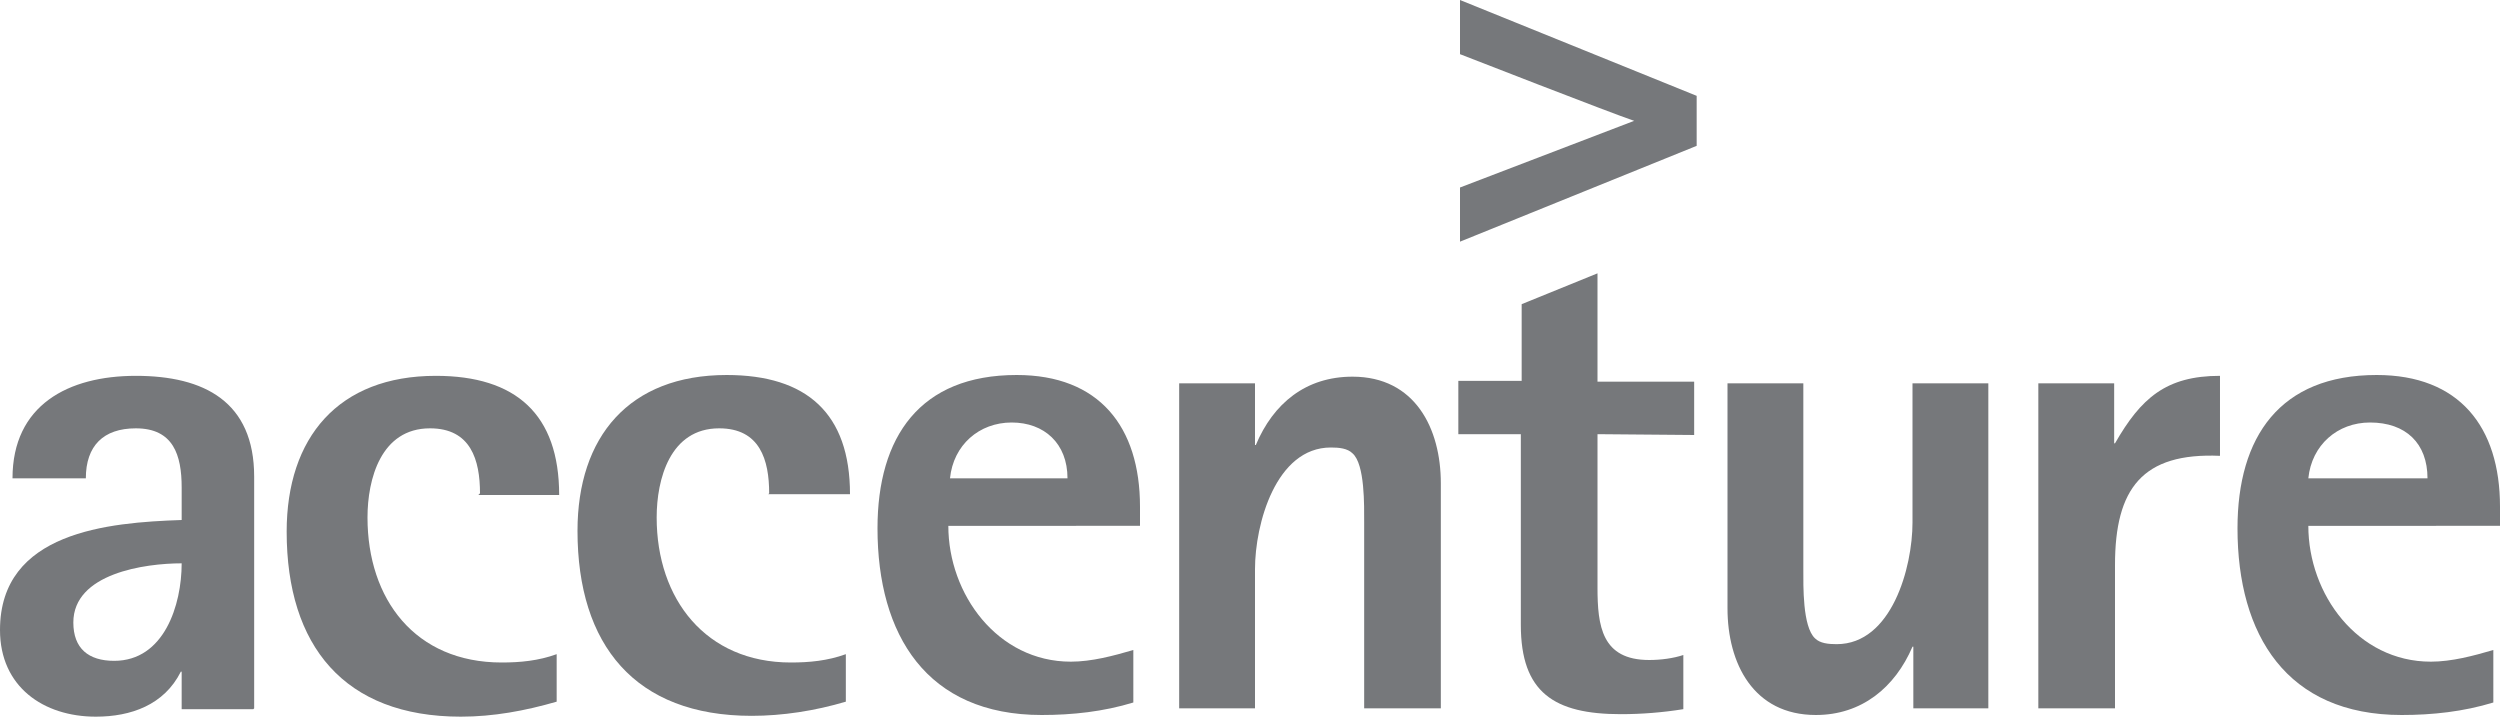 <?xml version="1.0" encoding="utf-8"?>
<!-- Generator: Adobe Illustrator 20.0.0, SVG Export Plug-In . SVG Version: 6.00 Build 0)  -->
<svg version="1.1" id="Layer_1" xmlns="http://www.w3.org/2000/svg" xmlns:xlink="http://www.w3.org/1999/xlink" x="0px" y="0px"
	 viewBox="0 0 300 86" style="enable-background:new 0 0 300 86;" xml:space="preserve">
<style type="text/css">
	.st0{fill:#76787B;}
</style>
<g>
	<g>
		<path class="st0" d="M21.8,67.6c0,5-2.1,11.7-8.1,11.7c-3.1,0-4.9-1.5-4.9-4.6C8.8,68.8,17.4,67.6,21.8,67.6 M30.5,85V57.2
			c0-9-6-12.1-14.2-12.1c-8.1,0-14.8,3.5-14.8,12.3h8.8c0-3.9,2.1-6,6-6c4.5,0,5.5,3.2,5.5,7.1v3.9C13,62.7,0,63.8,0,75.6
			C0,82.4,5.2,86,11.5,86c4.2,0,8.2-1.4,10.2-5.4h0.1v4.5h8.6"/>
		<path class="st0" d="M57.6,59.2c0-4-1.1-7.8-6-7.8c-5.9,0-7.5,6.1-7.5,10.7c0,9.8,5.7,17.4,16.1,17.4c2.2,0,4.4-0.2,6.6-1v5.7
			C63,85.3,59.2,86,55.3,86c-14,0-20.9-8.5-20.9-22.2c0-11.3,6.2-18.7,17.9-18.7c9.6,0,14.8,4.6,14.8,14.3h-9.7"/>
		<path class="st0" d="M92.3,59.2c0-4-1.1-7.8-6-7.8c-5.9,0-7.5,6.1-7.5,10.7c0,9.8,5.9,17.4,16.1,17.4c2.2,0,4.4-0.2,6.6-1v5.7
			c-3.7,1.1-7.6,1.7-11.3,1.7c-14,0-20.9-8.5-20.9-22.2c0-11.3,6.2-18.7,17.9-18.7c9.6,0,14.8,4.6,14.8,14.3h-9.8"/>
		<path class="st0" d="M128.1,57.4H114c0.4-4,3.5-6.7,7.4-6.7C125.3,50.7,128.1,53.2,128.1,57.4 M136.8,63v-2.2
			c0-9.6-4.9-15.8-14.8-15.8c-11.6,0-16.7,7.4-16.7,18.4c0,12.8,5.9,22.4,19.7,22.4c3.7,0,7.4-0.4,11-1.5V78c-2.4,0.7-5,1.4-7.5,1.4
			c-8.8,0-14.7-8.1-14.7-16.3H136.8"/>
		<path class="st0" d="M163.7,85V62.7c0-2,0.1-7-1.4-8.3c-0.6-0.6-1.6-0.7-2.6-0.7c-6.6,0-9.1,9.2-9.1,14.6V85h-9.1V46h9.1v7.4h0.1
			c2.1-5,6-8.2,11.6-8.2c7.5,0,10.6,6.2,10.6,12.8v27H163.7"/>
		<path class="st0" d="M191.7,52.1v18.4c0,4.6,0.5,8.7,6.2,8.7c1.4,0,2.9-0.2,4.1-0.6v6.5c-2.5,0.4-5,0.6-7.5,0.6
			c-8,0-12-2.6-12-10.7V52.1H175v-6.4h7.6v-9.2l9.1-3.7v13h11.6v6.4L191.7,52.1"/>
		<path class="st0" d="M229.6,85v-7.4h-0.1c-2.1,4.9-6.1,8.2-11.6,8.2c-7.5,0-10.6-6.2-10.6-12.8V46h9.1v22.3c0,2-0.1,6.9,1.4,8.3
			c0.6,0.6,1.6,0.7,2.6,0.7c6.6,0,9.1-9.2,9.1-14.6V46h9.1v39L229.6,85"/>
		<path class="st0" d="M253.8,67.8V85h-9.2V46h9.1v7.2h0.1c3.1-5.4,6.1-8.1,12.6-8.1v9.6C257.1,54.3,253.8,58.6,253.8,67.8"/>
		<path class="st0" d="M291.3,57.4H277c0.4-4,3.5-6.7,7.4-6.7C288.7,50.7,291.3,53.2,291.3,57.4 M300,63v-2.2
			c0-9.6-4.9-15.8-14.8-15.8c-11.6,0-16.7,7.4-16.7,18.4c0,12.8,5.9,22.4,19.7,22.4c3.7,0,7.4-0.4,11-1.5V78c-2.4,0.7-5,1.4-7.5,1.4
			c-8.8,0-14.7-8.1-14.7-16.3H300"/>
		<path class="st0" d="M175.2,0v6.5c0,0,18.2,7.1,20.9,8c-2.6,1-20.9,8-20.9,8v6.5l28.4-11.5v-6L175.2,0"/>
	</g>
</g>
</svg>
